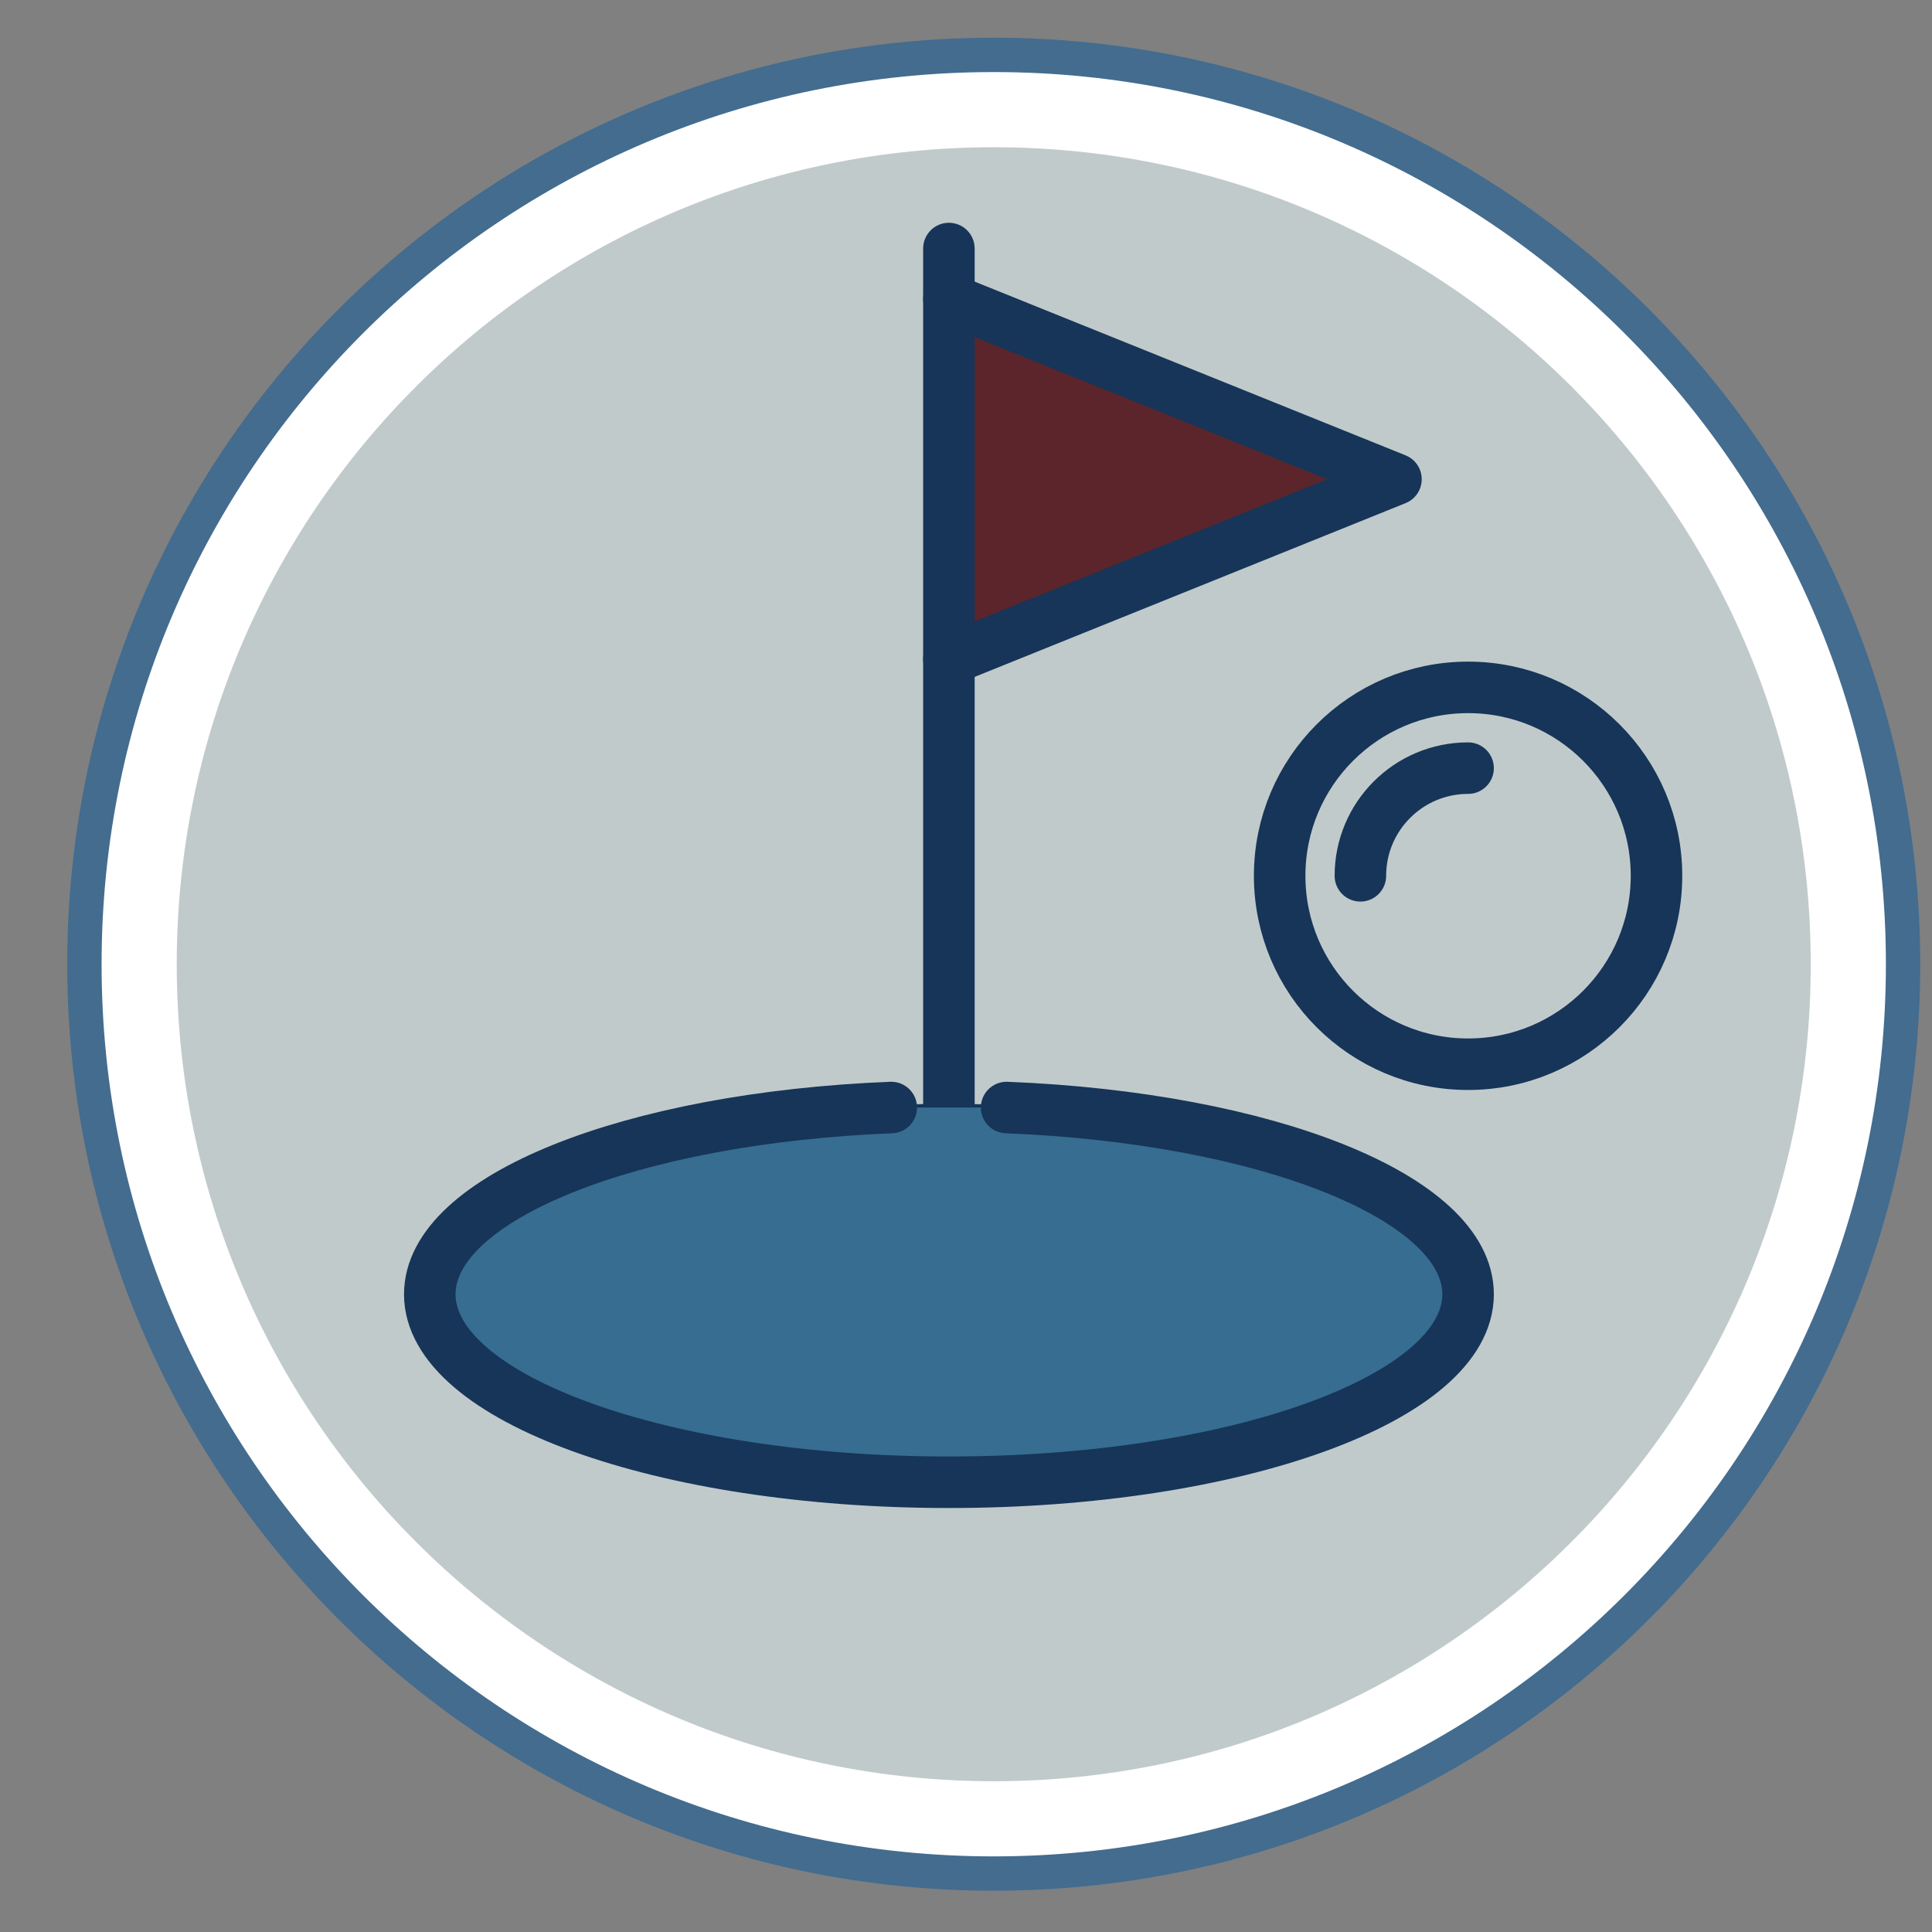 <svg width="75" height="75" viewBox="0 0 75 75" fill="none" xmlns="http://www.w3.org/2000/svg">
<rect x="0" y="0" width="75" height="75" fill="#808080" stroke="none"/>
<path d="M38.577 72.731C58.073 72.731 73.877 56.927 73.877 37.431C73.877 17.936 58.073 2.131 38.577 2.131C19.081 2.131 3.277 17.936 3.277 37.431C3.277 56.927 19.081 72.731 38.577 72.731Z" fill="white" stroke="#436C8F" stroke-width="1.333" stroke-miterlimit="10"/>
<path d="M38.577 69.147C56.093 69.147 70.293 54.947 70.293 37.431C70.293 19.915 56.093 5.716 38.577 5.716C21.061 5.716 6.861 19.915 6.861 37.431C6.861 54.947 21.061 69.147 38.577 69.147Z" fill="#C1CACB"/>
<path d="M53.59 18.254L36.605 11.427L36.939 25.248L53.59 18.254Z" fill="#5C252B"/>
<path d="M36.81 57.606C47.983 57.606 57.041 54.303 57.041 50.229C57.041 46.155 47.983 42.852 36.81 42.852C25.638 42.852 16.58 46.155 16.58 50.229C16.58 54.303 25.638 57.606 36.81 57.606Z" fill="#163558"/>
<path d="M36.836 11.607L54.191 18.604L36.836 25.602" stroke="#163558" stroke-width="2" stroke-linecap="round" stroke-linejoin="round"/>
<path d="M36.836 9.648V50.234" stroke="#163558" stroke-width="2" stroke-linecap="round" stroke-linejoin="round"/>
<path d="M56.991 41.313C61.03 41.313 64.305 38.039 64.305 33.999C64.305 29.959 61.03 26.684 56.991 26.684C52.951 26.684 49.676 29.959 49.676 33.999C49.676 38.039 52.951 41.313 56.991 41.313Z" stroke="#163558" stroke-width="2" stroke-linecap="round" stroke-linejoin="round"/>
<path d="M52.81 33.999C52.81 31.691 54.682 29.819 56.991 29.819" stroke="#163558" stroke-width="2" stroke-linecap="round" stroke-linejoin="round"/>
<path d="M39.077 42.994C49.154 43.395 56.991 46.489 56.991 50.244C56.991 54.274 47.967 57.541 36.837 57.541C25.708 57.541 16.684 54.274 16.684 50.244C16.684 46.488 24.522 43.395 34.598 42.994" fill="#366D91"/>
<path d="M39.077 42.994C49.154 43.395 56.991 46.489 56.991 50.244C56.991 54.274 47.967 57.541 36.837 57.541C25.708 57.541 16.684 54.274 16.684 50.244C16.684 46.488 24.522 43.395 34.598 42.994" stroke="#163558" stroke-width="2" stroke-linecap="round" stroke-linejoin="round"/>
</svg>
